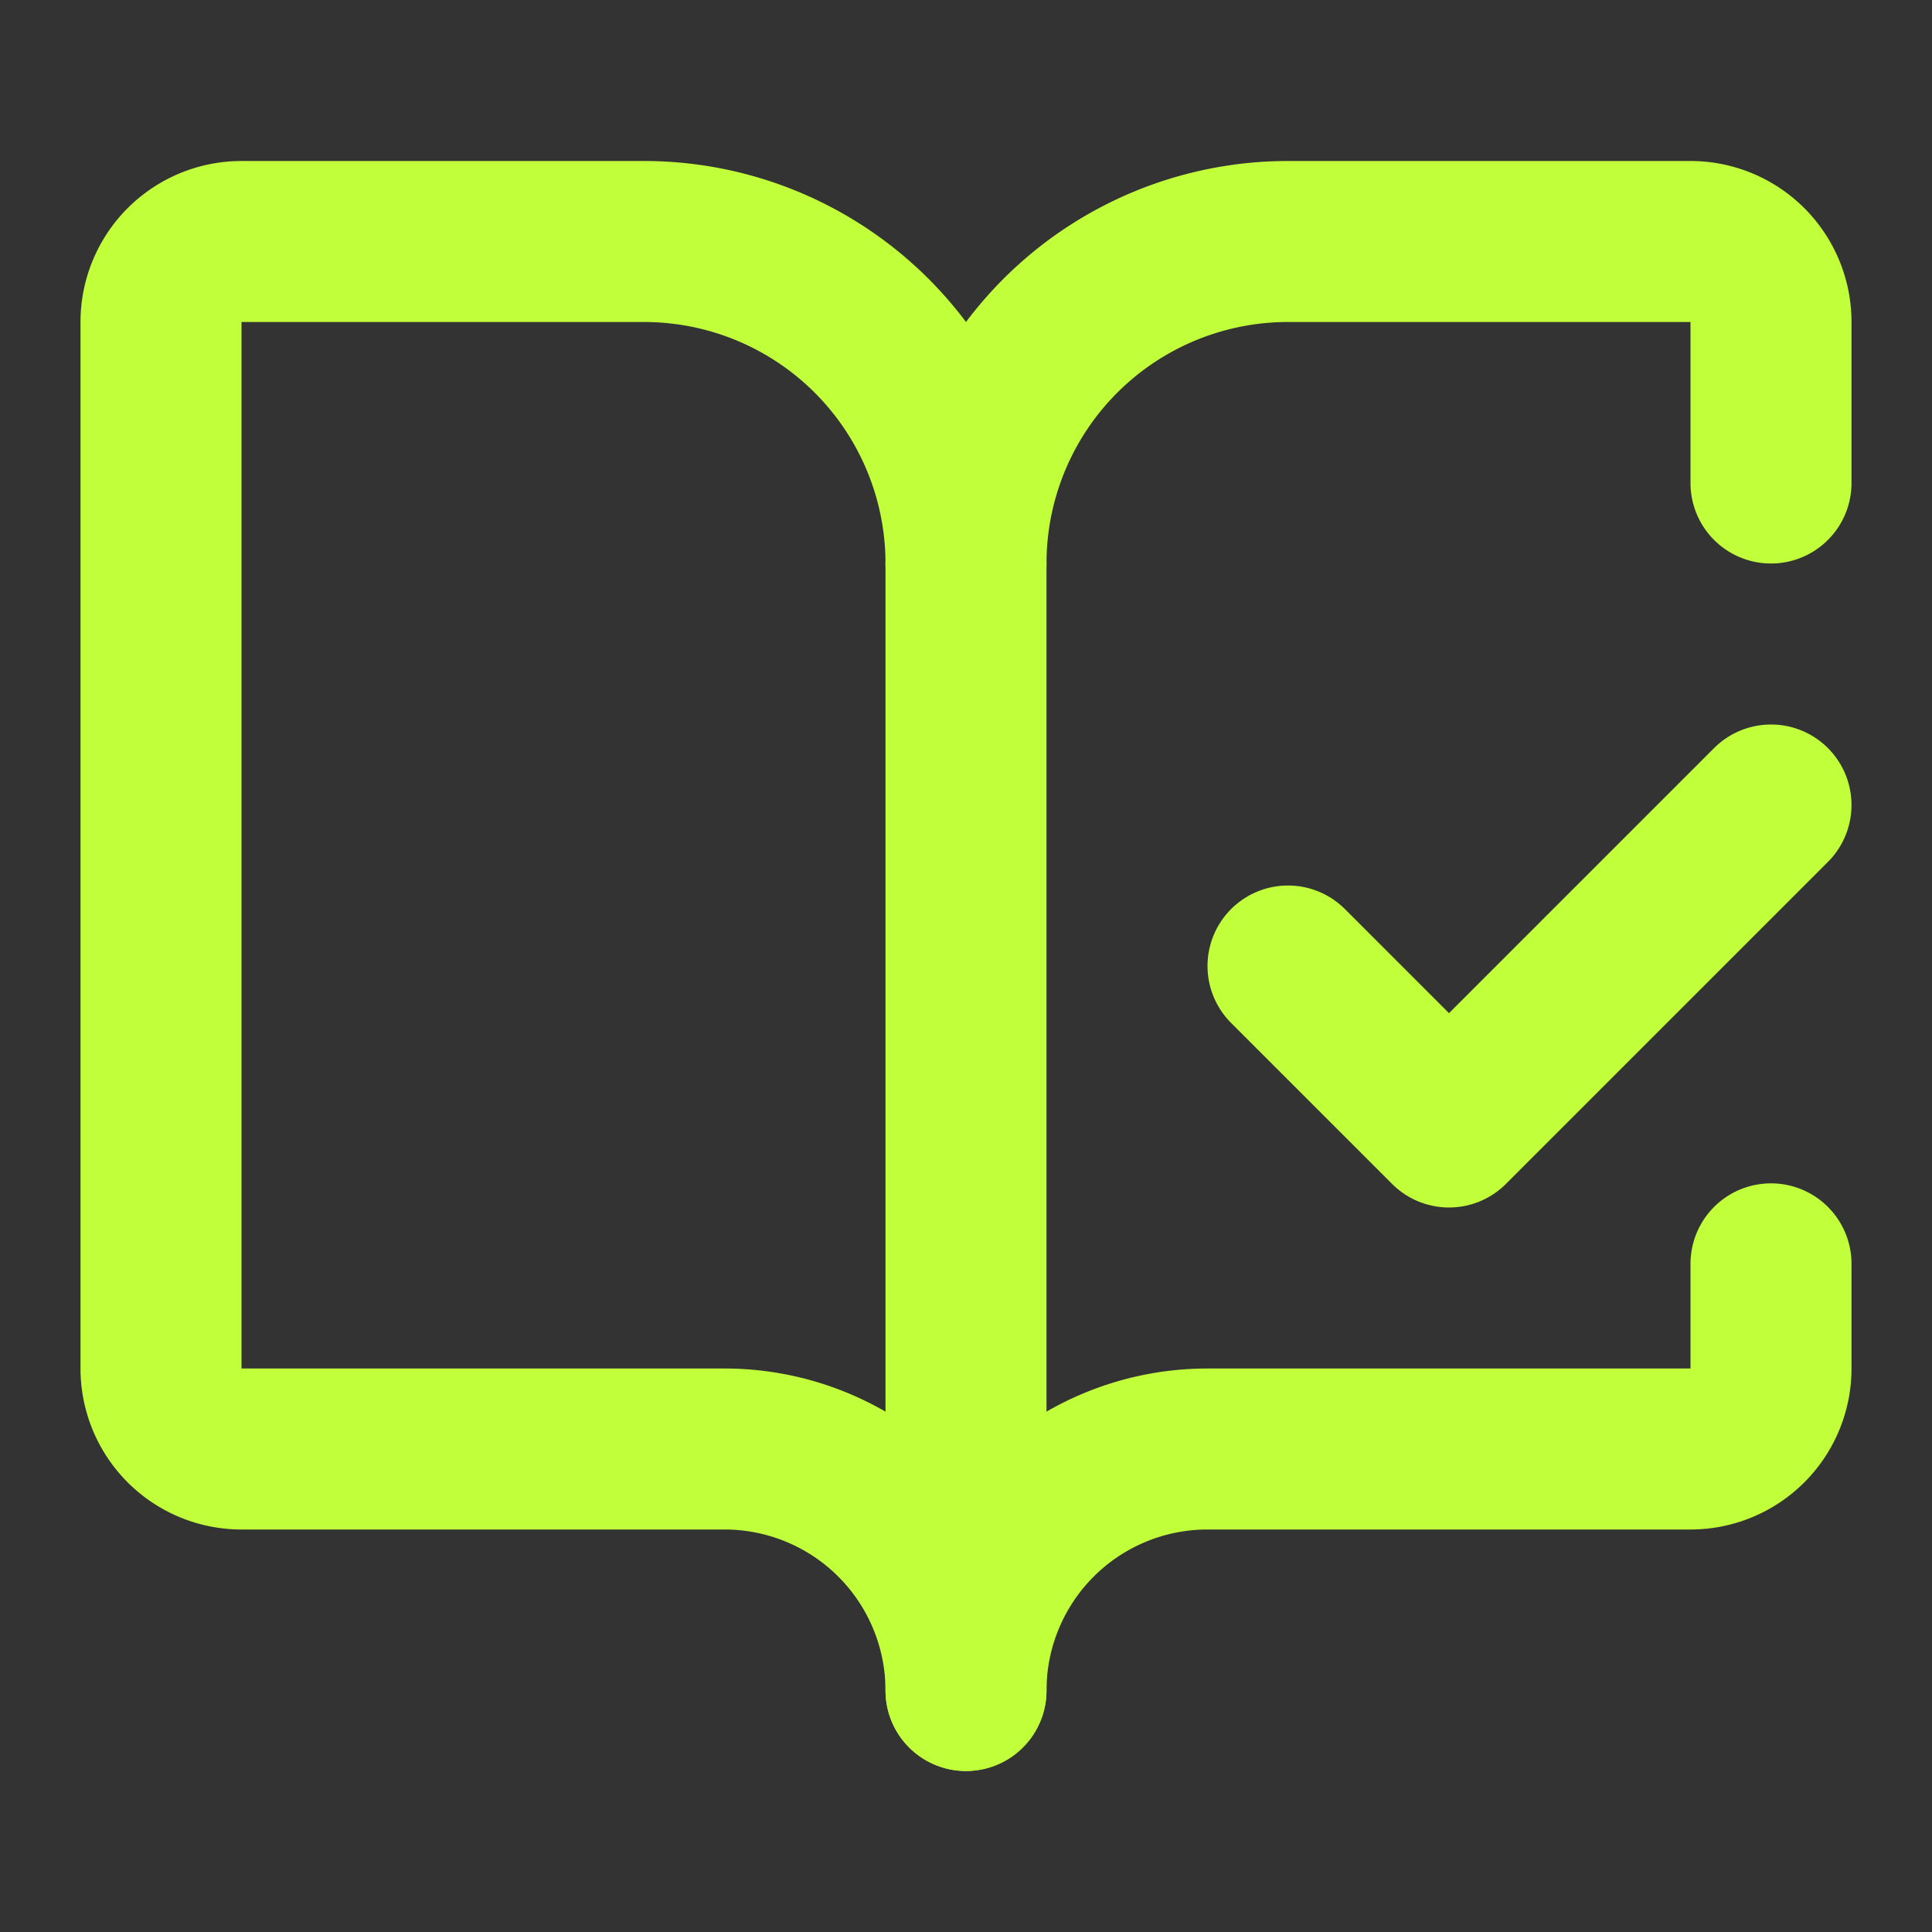 <svg xmlns="http://www.w3.org/2000/svg" width="24" height="24" fill="none" stroke="#C1FF3B" stroke-linecap="round" stroke-linejoin="round" stroke-width="2" class="lucide lucide-book-open-check"><rect width="100%" height="100%" fill="#333333" stroke="none"/><path d="M12 21V7m4 5 2 2 4-4"/><path d="M22 6V4a1 1 0 0 0-1-1h-5a4 4 0 0 0-4 4 4 4 0 0 0-4-4H3a1 1 0 0 0-1 1v13a1 1 0 0 0 1 1h6a3 3 0 0 1 3 3 3 3 0 0 1 3-3h6a1 1 0 0 0 1-1v-1.3"/></svg>